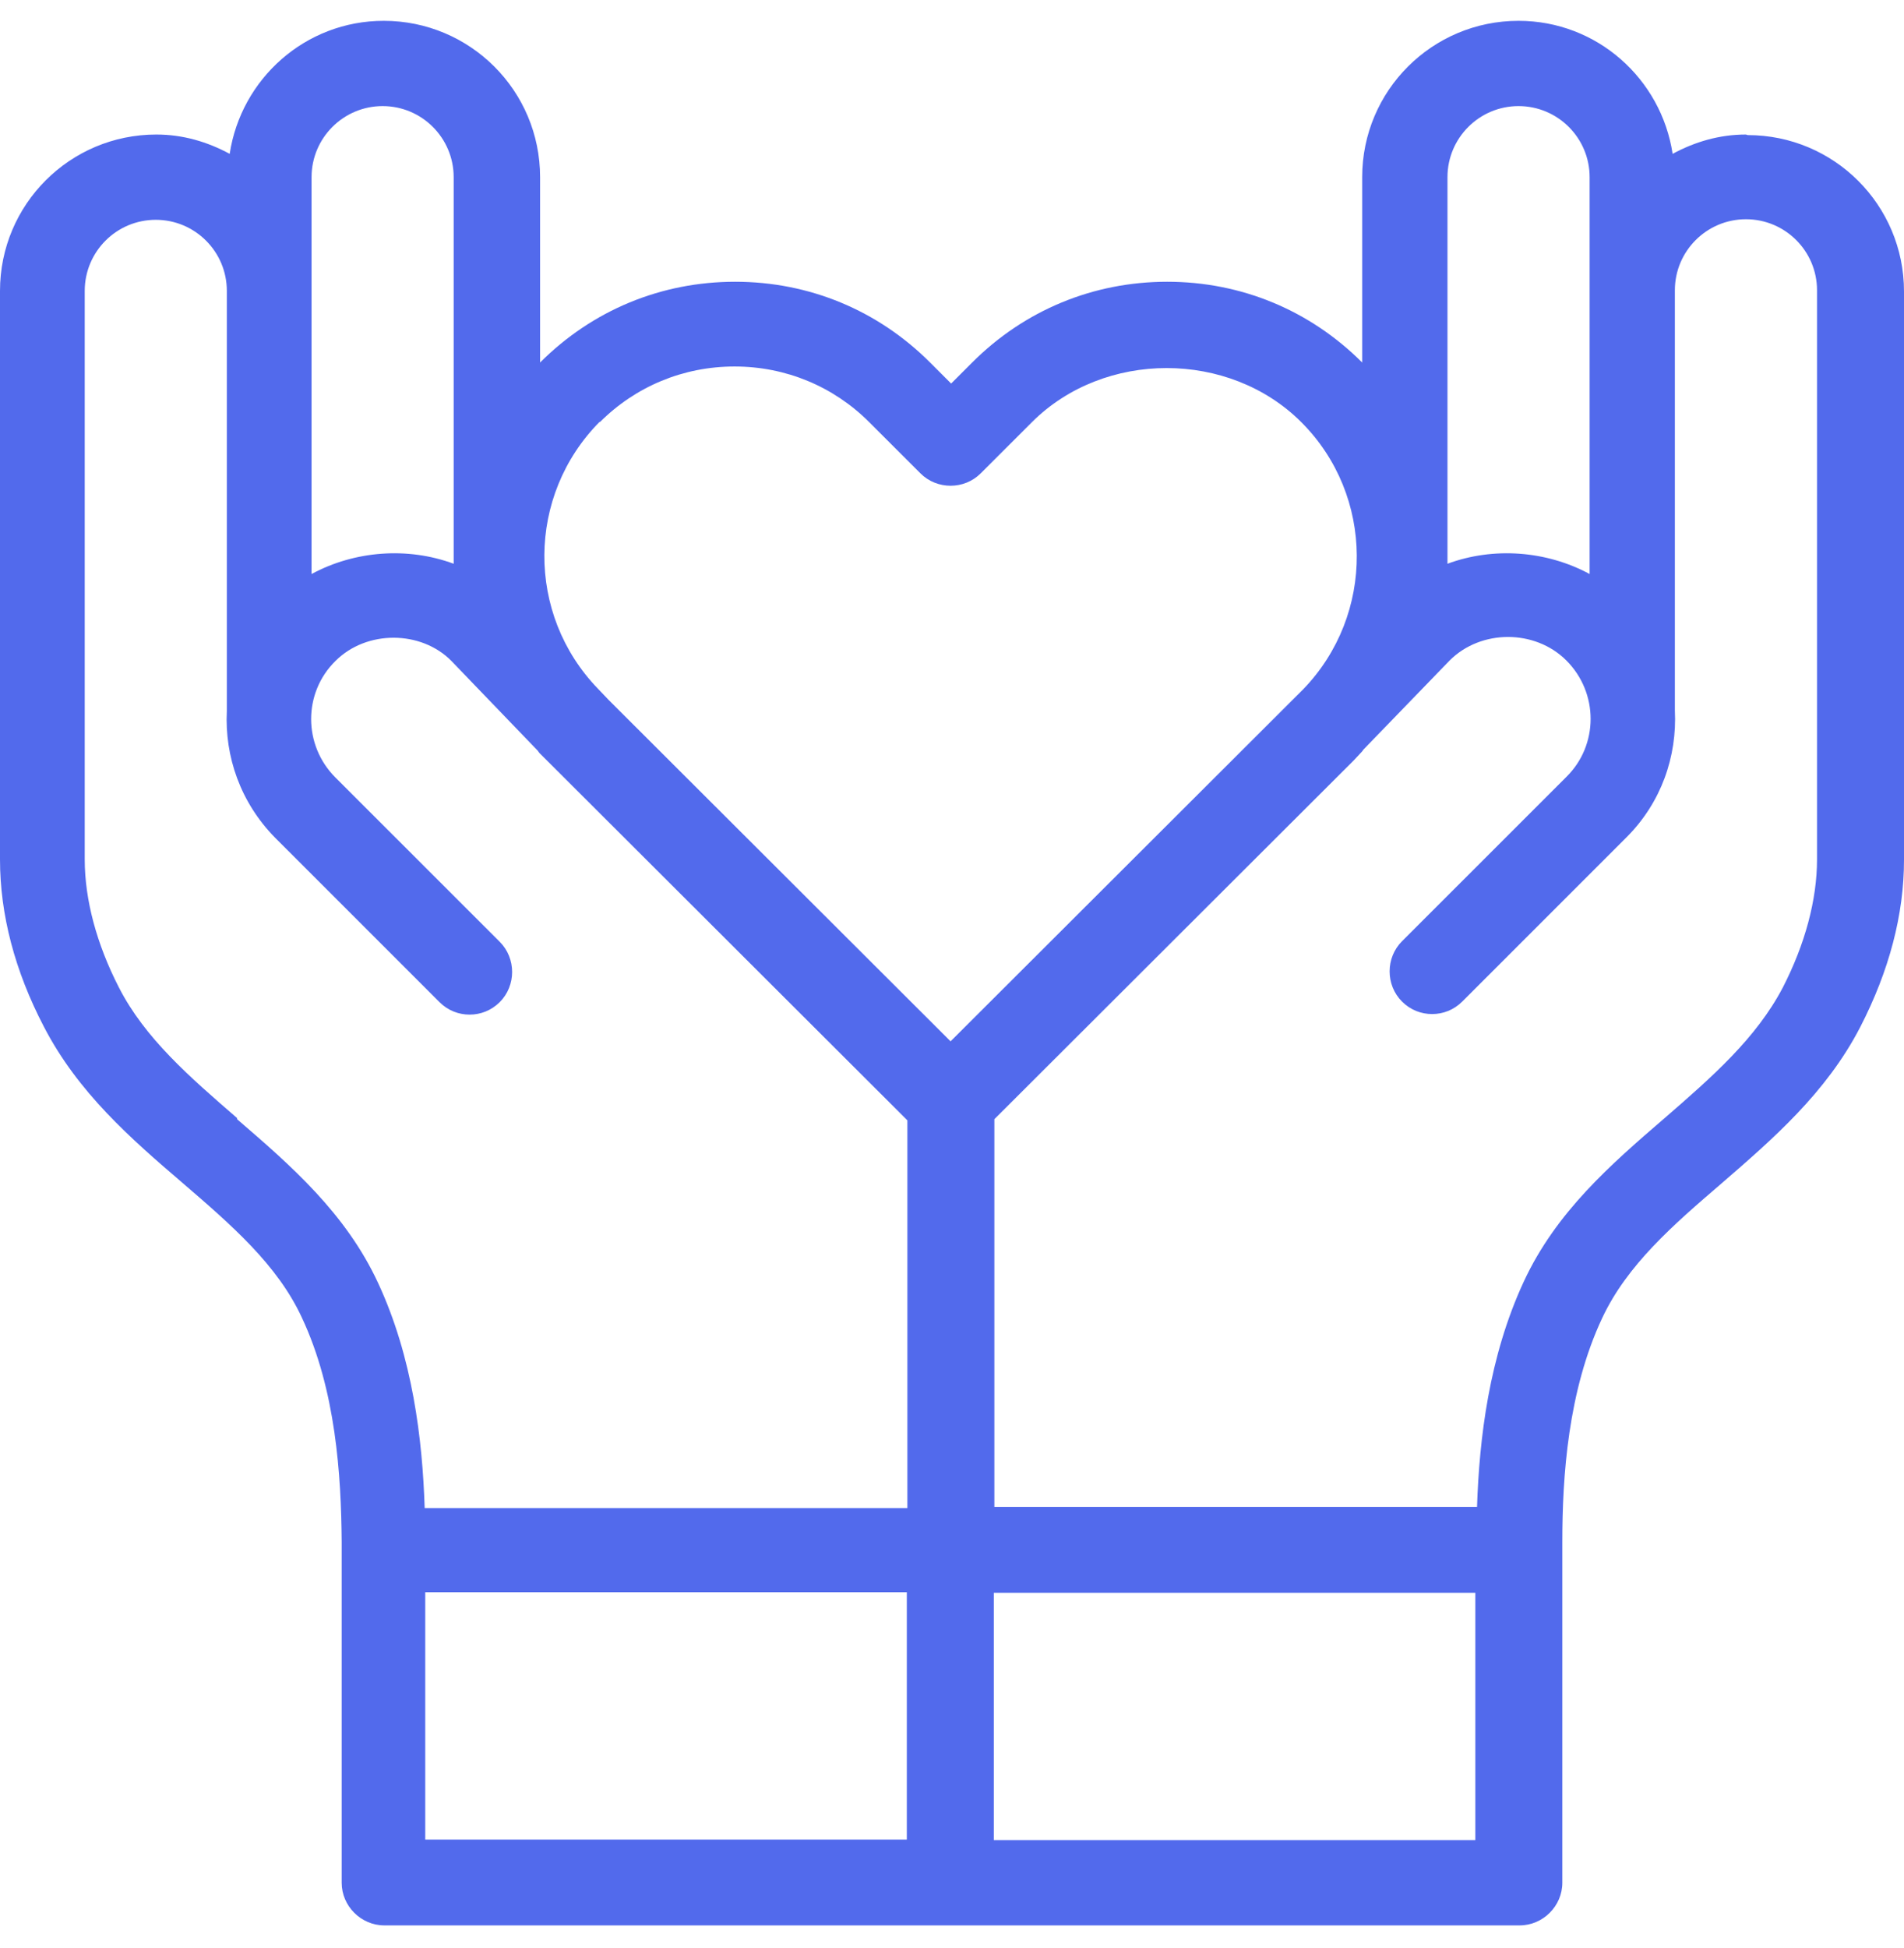 <svg width="44" height="45" viewBox="0 0 44 45" fill="none" xmlns="http://www.w3.org/2000/svg">
<path d="M40.348 3.108C39.73 3.108 39.165 3.278 38.653 3.554C38.39 1.821 36.905 0.481 35.092 0.481C33.095 0.481 31.479 2.096 31.479 4.093V8.388C31.479 8.388 31.479 8.388 31.479 8.375C30.27 7.166 28.681 6.509 26.973 6.509C25.265 6.509 23.675 7.166 22.466 8.375L21.98 8.861L21.494 8.375C20.285 7.166 18.696 6.509 16.988 6.509C15.28 6.509 13.69 7.166 12.481 8.375C12.481 8.375 12.481 8.375 12.481 8.388V4.093C12.481 2.096 10.865 0.481 8.868 0.481C7.055 0.481 5.571 1.821 5.308 3.554C4.795 3.278 4.231 3.108 3.613 3.108C1.616 3.108 0 4.723 0 6.72V19.854C0 21.128 0.342 22.428 1.012 23.715C1.8 25.239 3.022 26.303 4.217 27.327C5.347 28.299 6.411 29.219 6.976 30.44C7.765 32.121 7.883 34.092 7.896 35.615V43.496C7.896 44.034 8.343 44.481 8.881 44.481H35.118C35.657 44.481 36.104 44.034 36.104 43.496V35.628C36.104 34.105 36.235 32.135 37.024 30.453C37.602 29.219 38.666 28.299 39.783 27.34C40.965 26.316 42.2 25.252 42.988 23.729C43.658 22.428 44 21.128 44 19.867V6.733C44 4.736 42.384 3.121 40.387 3.121L40.348 3.108ZM35.092 2.451C35.999 2.451 36.735 3.187 36.735 4.093V13.261C35.736 12.722 34.514 12.63 33.45 13.024V4.093C33.45 3.187 34.186 2.451 35.092 2.451ZM13.861 9.754C14.689 8.926 15.792 8.467 16.975 8.467C18.157 8.467 19.261 8.926 20.088 9.754L21.271 10.936C21.652 11.317 22.282 11.317 22.663 10.936L23.846 9.754C25.515 8.086 28.405 8.086 30.073 9.754C31.768 11.448 31.781 14.206 30.113 15.927L29.876 16.163L21.967 24.057L14.071 16.176L13.821 15.914C12.153 14.193 12.166 11.448 13.861 9.741V9.754ZM7.2 4.093C7.2 3.187 7.936 2.451 8.842 2.451C9.749 2.451 10.484 3.187 10.484 4.093V13.024C9.42 12.63 8.198 12.722 7.2 13.261V4.093ZM5.479 25.83C4.388 24.884 3.35 23.991 2.746 22.809C2.234 21.811 1.958 20.787 1.958 19.854V6.72C1.958 5.813 2.693 5.078 3.6 5.078C4.506 5.078 5.242 5.813 5.242 6.72V16.4C5.242 16.4 5.242 16.413 5.242 16.426C5.19 17.477 5.557 18.541 6.359 19.355L10.156 23.151C10.353 23.348 10.603 23.44 10.852 23.44C11.102 23.44 11.351 23.348 11.549 23.151C11.93 22.77 11.93 22.139 11.549 21.758L7.752 17.963C7.003 17.214 7.003 16.006 7.752 15.27C8.474 14.548 9.735 14.561 10.432 15.27L12.429 17.345C12.429 17.345 12.455 17.385 12.468 17.398L20.969 25.883V34.84H9.814C9.762 33.251 9.538 31.36 8.737 29.639C7.988 28.023 6.714 26.92 5.479 25.856V25.83ZM9.827 36.784H20.956V42.498H9.827V36.784ZM22.966 42.511V36.797H34.094V42.511H22.966ZM41.99 19.854C41.99 20.787 41.714 21.811 41.202 22.809C40.584 23.991 39.559 24.884 38.469 25.83C37.234 26.894 35.959 27.997 35.211 29.613C34.409 31.346 34.186 33.225 34.133 34.814H22.979V25.856L31.282 17.569L31.466 17.372C31.479 17.358 31.492 17.345 31.506 17.319L33.502 15.257C34.225 14.535 35.473 14.535 36.196 15.257C36.945 16.006 36.945 17.214 36.196 17.95L32.399 21.745C32.018 22.126 32.018 22.757 32.399 23.138C32.596 23.335 32.846 23.427 33.095 23.427C33.345 23.427 33.594 23.335 33.792 23.138L37.589 19.342C38.39 18.541 38.758 17.477 38.705 16.413C38.705 16.413 38.705 16.4 38.705 16.387V6.706C38.705 5.8 39.441 5.065 40.348 5.065C41.254 5.065 41.99 5.8 41.99 6.706V19.841V19.854Z" fill="#526AEC"/>
</svg>
